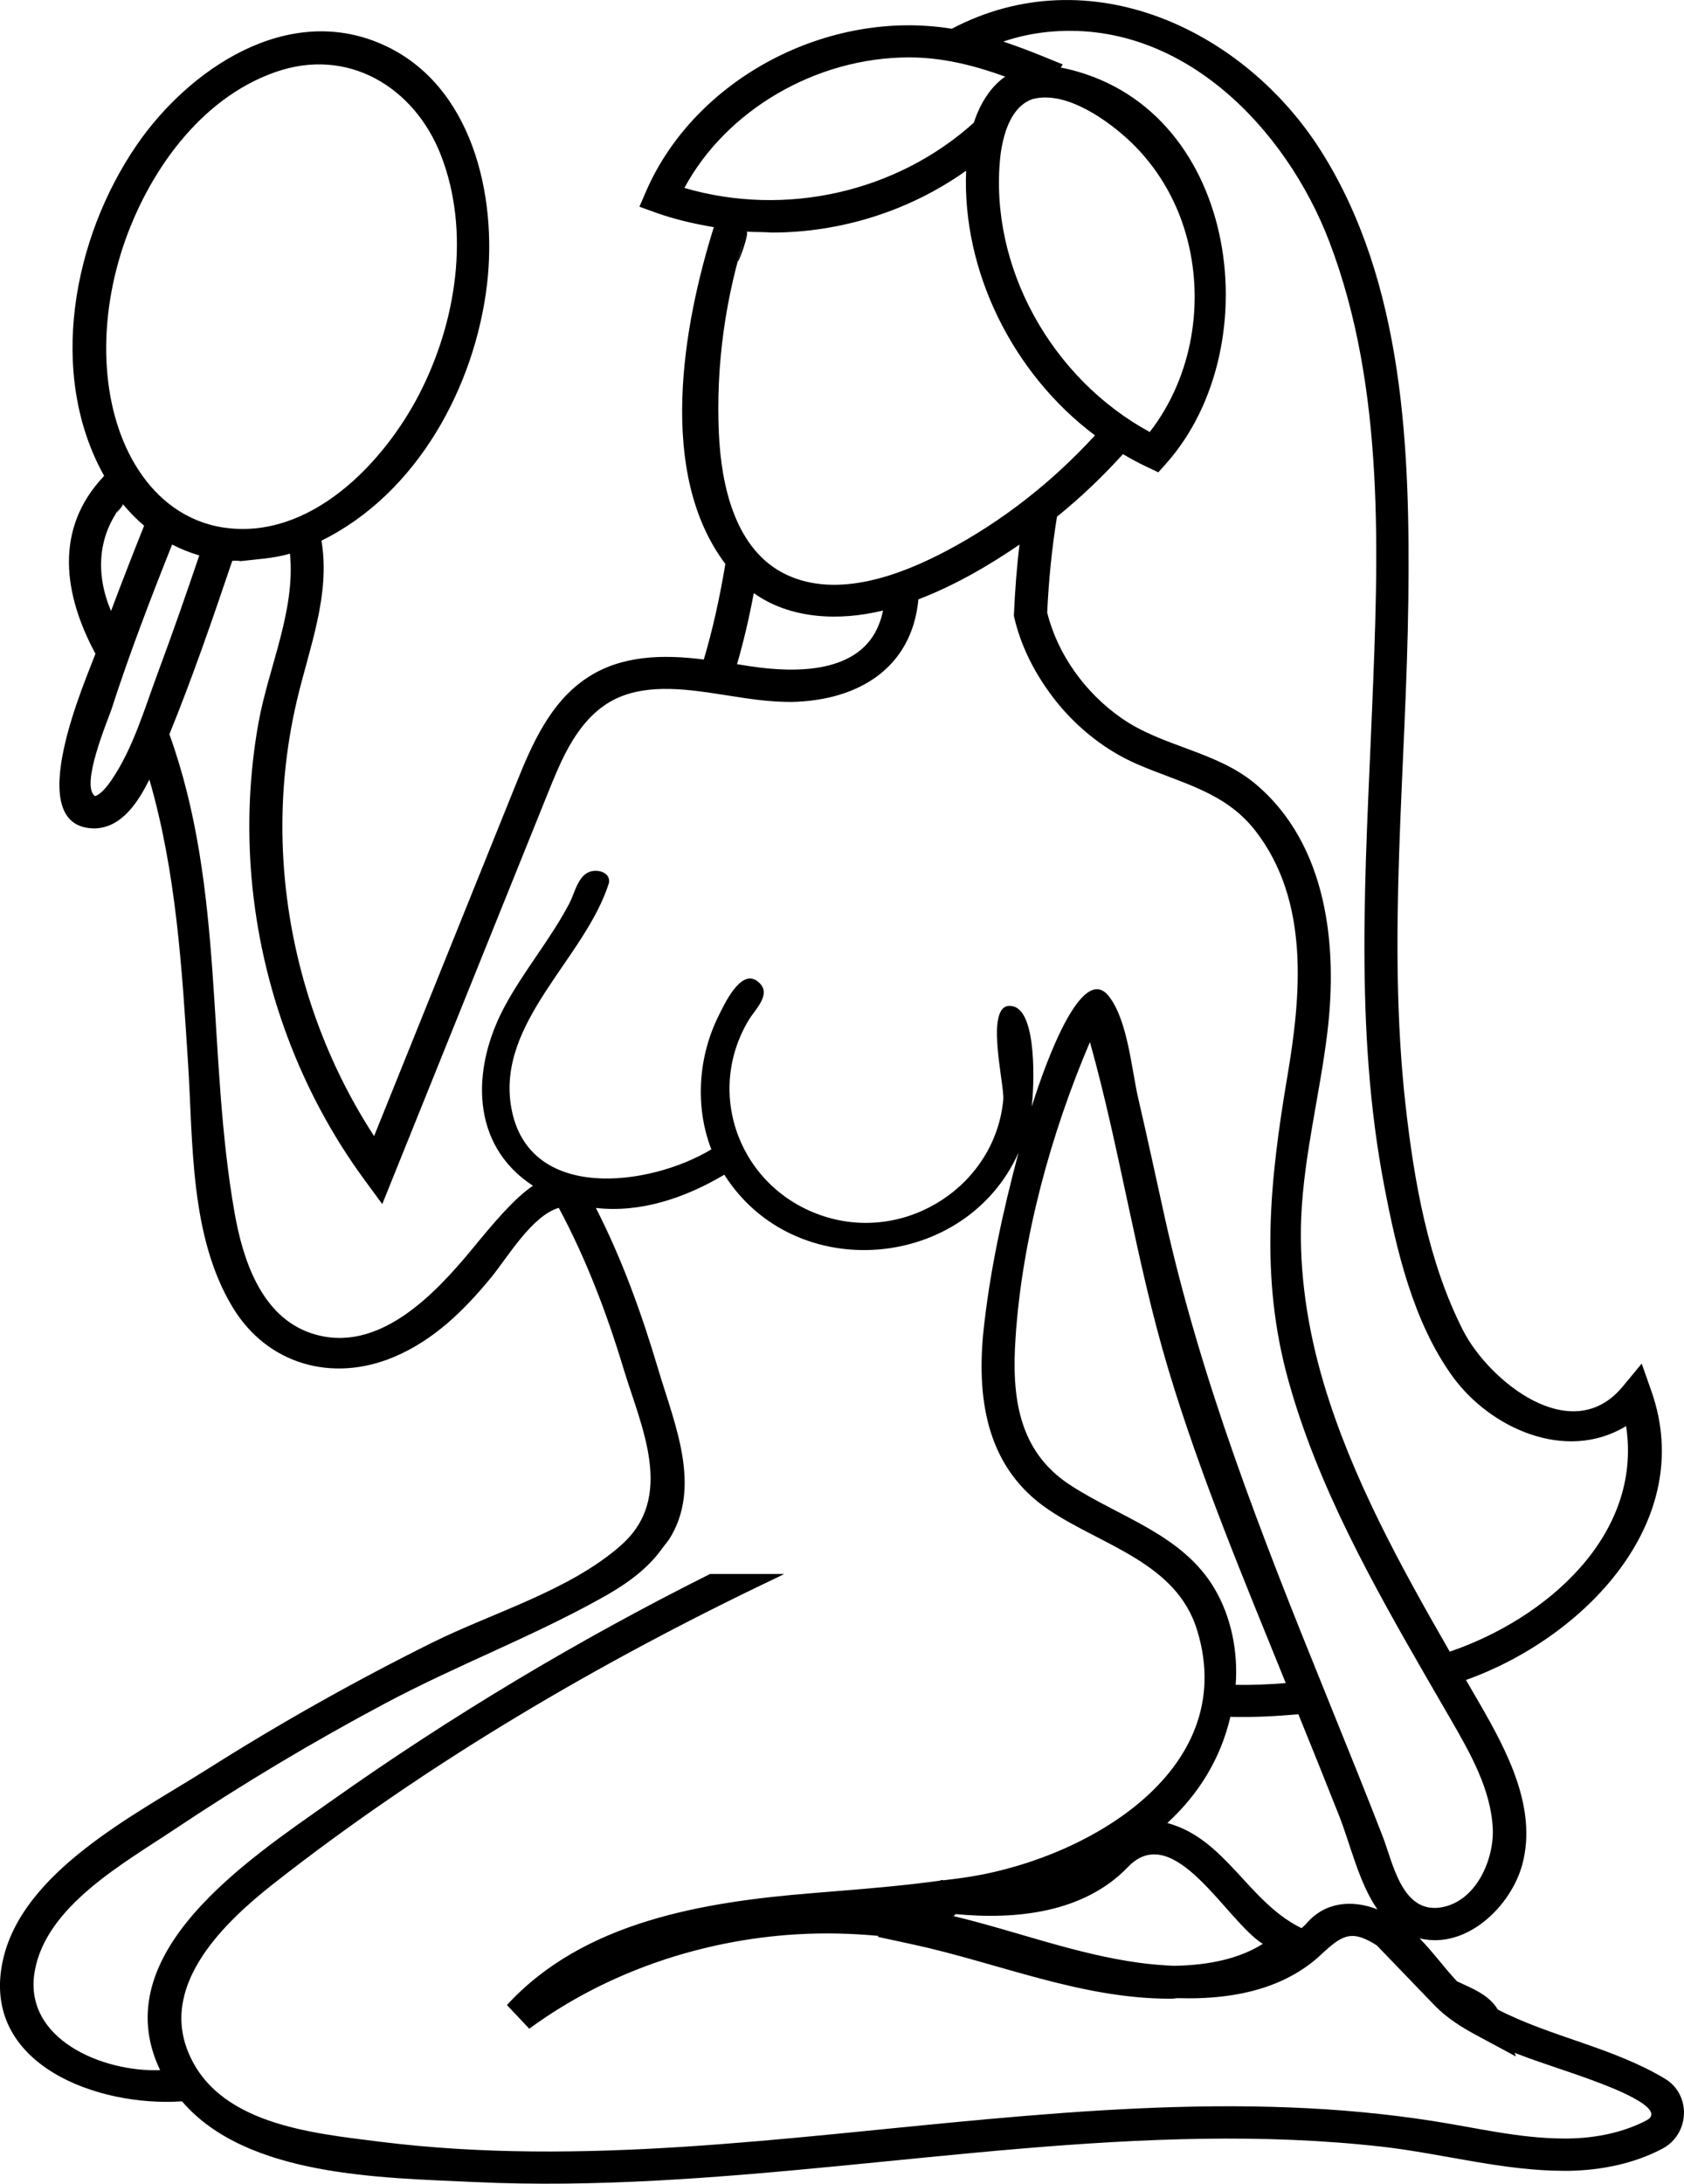 <svg width="27" height="35" viewBox="0 0 27 35" fill="none" xmlns="http://www.w3.org/2000/svg">
<path fill-rule="evenodd" clip-rule="evenodd" d="M26.694 33.315C25.858 32.813 24.877 32.65 24.014 32.207C23.875 31.97 23.601 31.867 23.361 31.755C23.151 31.532 22.975 31.283 22.76 31.066C23.518 31.25 24.23 30.544 24.408 29.88C24.649 28.979 24.163 28.065 23.724 27.304L23.504 26.925C25.377 26.258 27.216 24.398 26.478 22.298L26.322 21.854L26.02 22.219C25.195 23.22 23.866 22.12 23.46 21.327C22.899 20.23 22.673 18.932 22.537 17.725C22.234 15.028 22.548 12.315 22.58 9.613C22.609 7.214 22.513 4.535 21.186 2.429C19.957 0.478 17.47 -0.702 15.26 0.461C13.279 0.138 11.148 1.255 10.36 3.063L10.252 3.313L10.512 3.407C10.807 3.513 11.122 3.586 11.445 3.641C10.946 5.23 10.535 7.587 11.63 9.038C11.534 9.611 11.42 10.115 11.284 10.57C10.64 10.488 9.961 10.496 9.406 10.868C8.821 11.258 8.53 11.927 8.28 12.548L5.998 18.208C5.109 16.844 4.606 15.247 4.536 13.632C4.501 12.824 4.575 12.012 4.761 11.223C4.957 10.388 5.301 9.536 5.154 8.665C6.7 7.903 7.618 6.18 7.809 4.554C7.974 3.15 7.579 1.349 6.124 0.709C4.594 0.035 3.016 1.122 2.189 2.329C1.167 3.821 0.756 5.993 1.67 7.627C0.861 8.477 1.02 9.528 1.53 10.477C1.397 10.852 0.306 13.277 1.52 13.277C1.96 13.266 2.224 12.835 2.395 12.494C2.824 13.971 2.918 15.517 3.015 17.041C3.097 18.319 3.041 19.815 3.732 20.955C4.284 21.865 5.327 22.166 6.319 21.747C6.957 21.477 7.435 21.006 7.864 20.487C8.134 20.161 8.524 19.486 8.959 19.358C9.4 20.181 9.728 21.045 9.997 21.935C10.279 22.867 10.835 23.997 9.954 24.768L9.95 24.773C9.121 25.498 7.901 25.843 6.92 26.331C5.69 26.943 4.492 27.616 3.333 28.349C2.181 29.078 0.343 29.992 0.041 31.441C-0.303 33.092 1.569 33.771 2.918 33.678C3.955 34.888 6.111 34.901 7.597 34.971C9.553 35.064 11.509 34.902 13.454 34.714C15.396 34.526 17.34 34.306 19.294 34.278C20.253 34.264 21.214 34.298 22.167 34.406C23.138 34.518 24.101 34.792 25.082 34.792H25.151C25.67 34.783 26.198 34.678 26.657 34.435C27.093 34.202 27.121 33.57 26.694 33.315C26.894 33.435 26.177 33.005 26.694 33.315ZM18.27 31.458C17.252 31.321 16.286 30.948 15.291 30.71C15.301 30.698 15.311 30.688 15.321 30.677C16.295 30.77 17.379 30.657 18.084 29.923C18.824 29.152 19.67 30.801 20.247 31.154C19.882 31.385 19.401 31.497 18.82 31.506C18.644 31.498 18.463 31.484 18.27 31.458C18.463 31.484 17.637 31.373 18.27 31.458ZM20.948 30.826C20.93 30.847 20.909 30.865 20.889 30.883L20.868 30.902L20.839 30.888C20.007 30.466 19.646 29.469 18.716 29.217C19.225 28.75 19.571 28.182 19.727 27.516C20.091 27.525 20.454 27.507 20.817 27.474C21.035 28.011 21.252 28.548 21.465 29.087C21.656 29.569 21.786 30.173 22.084 30.601C21.676 30.443 21.245 30.481 20.948 30.826C21.13 30.615 20.93 30.847 20.948 30.826ZM19.472 25.459C18.959 24.593 17.966 24.325 17.16 23.802C16.311 23.25 16.22 22.358 16.283 21.433C16.389 19.846 16.849 18.168 17.475 16.701C17.962 18.435 18.215 20.226 18.734 21.952C19.247 23.66 19.946 25.322 20.615 26.975C20.332 26.997 20.071 27.008 19.812 27.003C19.851 26.476 19.744 25.92 19.472 25.459ZM16.78 0.514C18.938 0.287 20.621 2.061 21.313 3.872C22.216 6.237 22.099 8.91 21.998 11.389C21.894 13.922 21.712 16.489 22.192 18.998C22.39 20.034 22.656 21.185 23.29 22.061C23.886 22.884 25.101 23.445 26.072 22.856C26.337 24.61 24.786 25.946 23.244 26.471C22.455 25.098 21.673 23.683 21.221 22.162C20.967 21.306 20.826 20.399 20.863 19.507C20.906 18.509 21.163 17.535 21.282 16.546C21.45 15.168 21.284 13.537 20.134 12.568C19.504 12.037 18.644 11.973 17.979 11.508C17.402 11.105 16.958 10.493 16.79 9.818C16.814 9.303 16.864 8.791 16.947 8.281C17.325 7.976 17.68 7.636 18.005 7.278C18.128 7.352 18.258 7.422 18.389 7.483L18.572 7.57L18.705 7.42C20.381 5.527 19.848 1.648 17.007 1.082L17.04 1.033L16.751 0.915C16.532 0.826 16.311 0.741 16.086 0.666C16.318 0.588 16.549 0.538 16.78 0.514C18.104 0.374 16.549 0.538 16.78 0.514ZM16.038 2.513C16.049 2.405 16.071 2.291 16.102 2.18V2.179C16.165 1.955 16.291 1.68 16.554 1.588L16.586 1.581C17.115 1.462 17.774 1.938 18.124 2.27C18.549 2.674 18.852 3.188 19.012 3.744C19.321 4.813 19.126 6.032 18.434 6.924C16.858 6.067 15.855 4.273 16.038 2.513C16.049 2.405 15.872 4.114 16.038 2.513ZM14.574 0.92C15.11 0.92 15.617 1.047 16.116 1.228C15.868 1.401 15.703 1.687 15.614 1.966C14.374 3.083 12.591 3.485 10.973 3.012C11.643 1.768 13.082 0.92 14.574 0.92ZM11.968 3.712C12.104 3.722 12.239 3.716 12.375 3.727C13.488 3.727 14.59 3.377 15.49 2.736C15.424 4.354 16.244 5.995 17.556 6.978C16.872 7.723 16.077 8.351 15.174 8.829C14.438 9.218 13.433 9.596 12.614 9.213C11.777 8.821 11.563 7.762 11.526 6.945C11.476 5.852 11.631 4.755 11.968 3.712C12.05 3.718 11.625 4.772 11.968 3.712ZM14.096 9.998C13.79 10.802 12.752 10.788 12.028 10.678L11.817 10.645C11.919 10.295 12.008 9.918 12.086 9.506C12.678 9.929 13.469 9.953 14.158 9.785C14.144 9.857 14.123 9.929 14.096 9.998ZM1.975 3.949C2.36 2.793 3.191 1.586 4.41 1.157C5.585 0.742 6.647 1.405 7.068 2.484C7.547 3.711 7.316 5.165 6.723 6.315C6.157 7.412 4.978 8.666 3.58 8.454H3.577C3.289 8.41 3.022 8.299 2.785 8.132C2.57 7.978 2.38 7.778 2.222 7.535L2.22 7.532C1.632 6.629 1.538 5.257 1.975 3.949C2.539 2.254 1.538 5.257 1.975 3.949ZM1.969 8.079C2.067 8.197 2.193 8.327 2.311 8.425C2.129 8.879 1.952 9.335 1.78 9.792C1.533 9.211 1.556 8.587 1.969 8.079C1.99 8.105 1.702 8.408 1.969 8.079ZM1.778 12.516C1.631 12.73 1.538 12.756 1.523 12.759C1.282 12.589 1.732 11.537 1.786 11.372C2.074 10.479 2.412 9.599 2.76 8.727C2.898 8.799 3.045 8.858 3.195 8.902C2.984 9.526 2.766 10.15 2.536 10.769C2.32 11.346 2.134 12.003 1.778 12.516C1.843 12.423 1.631 12.73 1.778 12.516ZM7.568 20.021C6.98 20.732 6.06 21.723 4.994 21.369C4.184 21.101 3.891 20.176 3.761 19.438C3.311 16.88 3.614 14.259 2.716 11.768C3.088 10.854 3.409 9.921 3.724 8.989C3.77 8.985 3.816 8.986 3.862 8.993C4.126 8.961 4.393 8.95 4.649 8.873C4.74 9.788 4.304 10.697 4.144 11.586C3.996 12.412 3.961 13.256 4.035 14.091C4.189 15.815 4.81 17.502 5.845 18.911L6.129 19.298L8.774 12.737C8.98 12.226 9.209 11.645 9.682 11.311C10.177 10.962 10.828 11.022 11.397 11.105L11.946 11.189C12.191 11.226 12.442 11.25 12.689 11.25C13.759 11.229 14.621 10.71 14.725 9.606C15.298 9.386 15.843 9.073 16.346 8.728C16.301 9.096 16.274 9.467 16.257 9.837L16.256 9.871L16.264 9.906C16.363 10.327 16.559 10.73 16.819 11.089V11.09C17.172 11.583 17.666 12.002 18.232 12.247C18.936 12.553 19.642 12.686 20.131 13.319C21.001 14.445 20.861 15.951 20.64 17.255C20.359 18.918 20.197 20.466 20.655 22.118C21.126 23.819 22.007 25.386 22.887 26.912L23.261 27.558C23.571 28.095 23.905 28.678 23.934 29.308C23.956 29.797 23.671 30.477 23.103 30.57C22.476 30.672 22.33 29.845 22.171 29.437C21.908 28.759 21.635 28.084 21.362 27.41L21.235 27.095C20.224 24.602 19.257 22.133 18.674 19.508C18.534 18.876 18.398 18.241 18.251 17.609C18.142 17.142 18.084 16.363 17.782 15.971C17.3 15.343 16.635 17.438 16.542 17.736C16.58 17.416 16.632 16.232 16.249 16.13C15.756 15.997 16.107 17.378 16.086 17.618C15.965 18.984 14.552 19.924 13.213 19.494C11.87 19.062 11.288 17.536 12.007 16.344C12.115 16.166 12.4 15.911 12.137 15.721C11.869 15.528 11.607 16.111 11.523 16.277C11.194 16.936 11.139 17.732 11.405 18.421C10.424 19.013 8.471 19.277 8.198 17.755C7.952 16.385 9.386 15.359 9.765 14.146C9.787 13.971 9.565 13.922 9.437 13.979C9.261 14.057 9.211 14.322 9.13 14.476C8.822 15.064 8.384 15.575 8.075 16.161C7.567 17.126 7.533 18.343 8.545 19.004C8.237 19.213 7.919 19.595 7.568 20.021C7.919 19.595 7.453 20.16 7.568 20.021ZM26.402 33.981C26.055 34.165 25.619 34.267 25.143 34.274H25.082C24.363 34.274 23.66 34.099 22.953 33.99C22.21 33.875 21.461 33.807 20.71 33.777C19.077 33.711 17.444 33.818 15.819 33.965C12.594 34.256 9.335 34.73 6.097 34.326C4.985 34.186 3.457 34.045 3.002 32.849C2.593 31.775 3.604 30.805 4.379 30.195C6.846 28.258 9.623 26.631 12.467 25.279C12.499 25.265 12.529 25.247 12.56 25.233L12.57 25.226H11.385C9.263 26.287 7.225 27.508 5.295 28.875C4.008 29.786 1.671 31.303 2.567 33.178C1.654 33.213 0.373 32.687 0.555 31.602C0.732 30.552 1.979 29.867 2.792 29.323C3.887 28.592 5.02 27.914 6.185 27.295C7.302 26.7 8.499 26.246 9.604 25.634C9.962 25.439 10.321 25.203 10.569 24.88L10.573 24.875C10.618 24.816 10.664 24.753 10.726 24.675C11.262 23.834 10.813 22.819 10.557 21.957C10.292 21.066 9.98 20.193 9.554 19.36C10.284 19.442 10.996 19.192 11.613 18.827C12.742 20.604 15.483 20.365 16.33 18.474C16.076 19.429 15.863 20.401 15.763 21.382C15.662 22.473 15.838 23.544 16.82 24.201C17.677 24.776 18.859 25.041 19.193 26.124C19.901 28.419 17.324 29.855 15.375 30.104L15.251 30.12C15.211 30.126 15.169 30.129 15.128 30.135L15.084 30.13L15.075 30.141C14.533 30.215 13.98 30.264 13.439 30.307L13.027 30.341C11.283 30.482 9.356 30.794 8.128 32.135L8.486 32.514C9.718 31.609 11.241 31.092 12.777 31.001C13.221 30.975 13.663 30.986 14.09 31.027L14.071 31.041L14.631 31.162C16.008 31.46 17.326 32.033 18.759 32.033C18.799 32.033 18.838 32.03 18.877 32.024C19.893 32.057 20.672 31.818 21.208 31.301L21.248 31.265C21.554 30.986 21.705 30.947 22.073 31.177L22.998 32.137C23.2 32.347 23.447 32.499 23.705 32.636L24.305 32.959L24.284 32.9C24.728 33.075 25.188 33.207 25.633 33.379C25.742 33.422 26.757 33.79 26.402 33.981C26.467 33.946 26.055 34.165 26.402 33.981Z" fill="black"/>
</svg>
